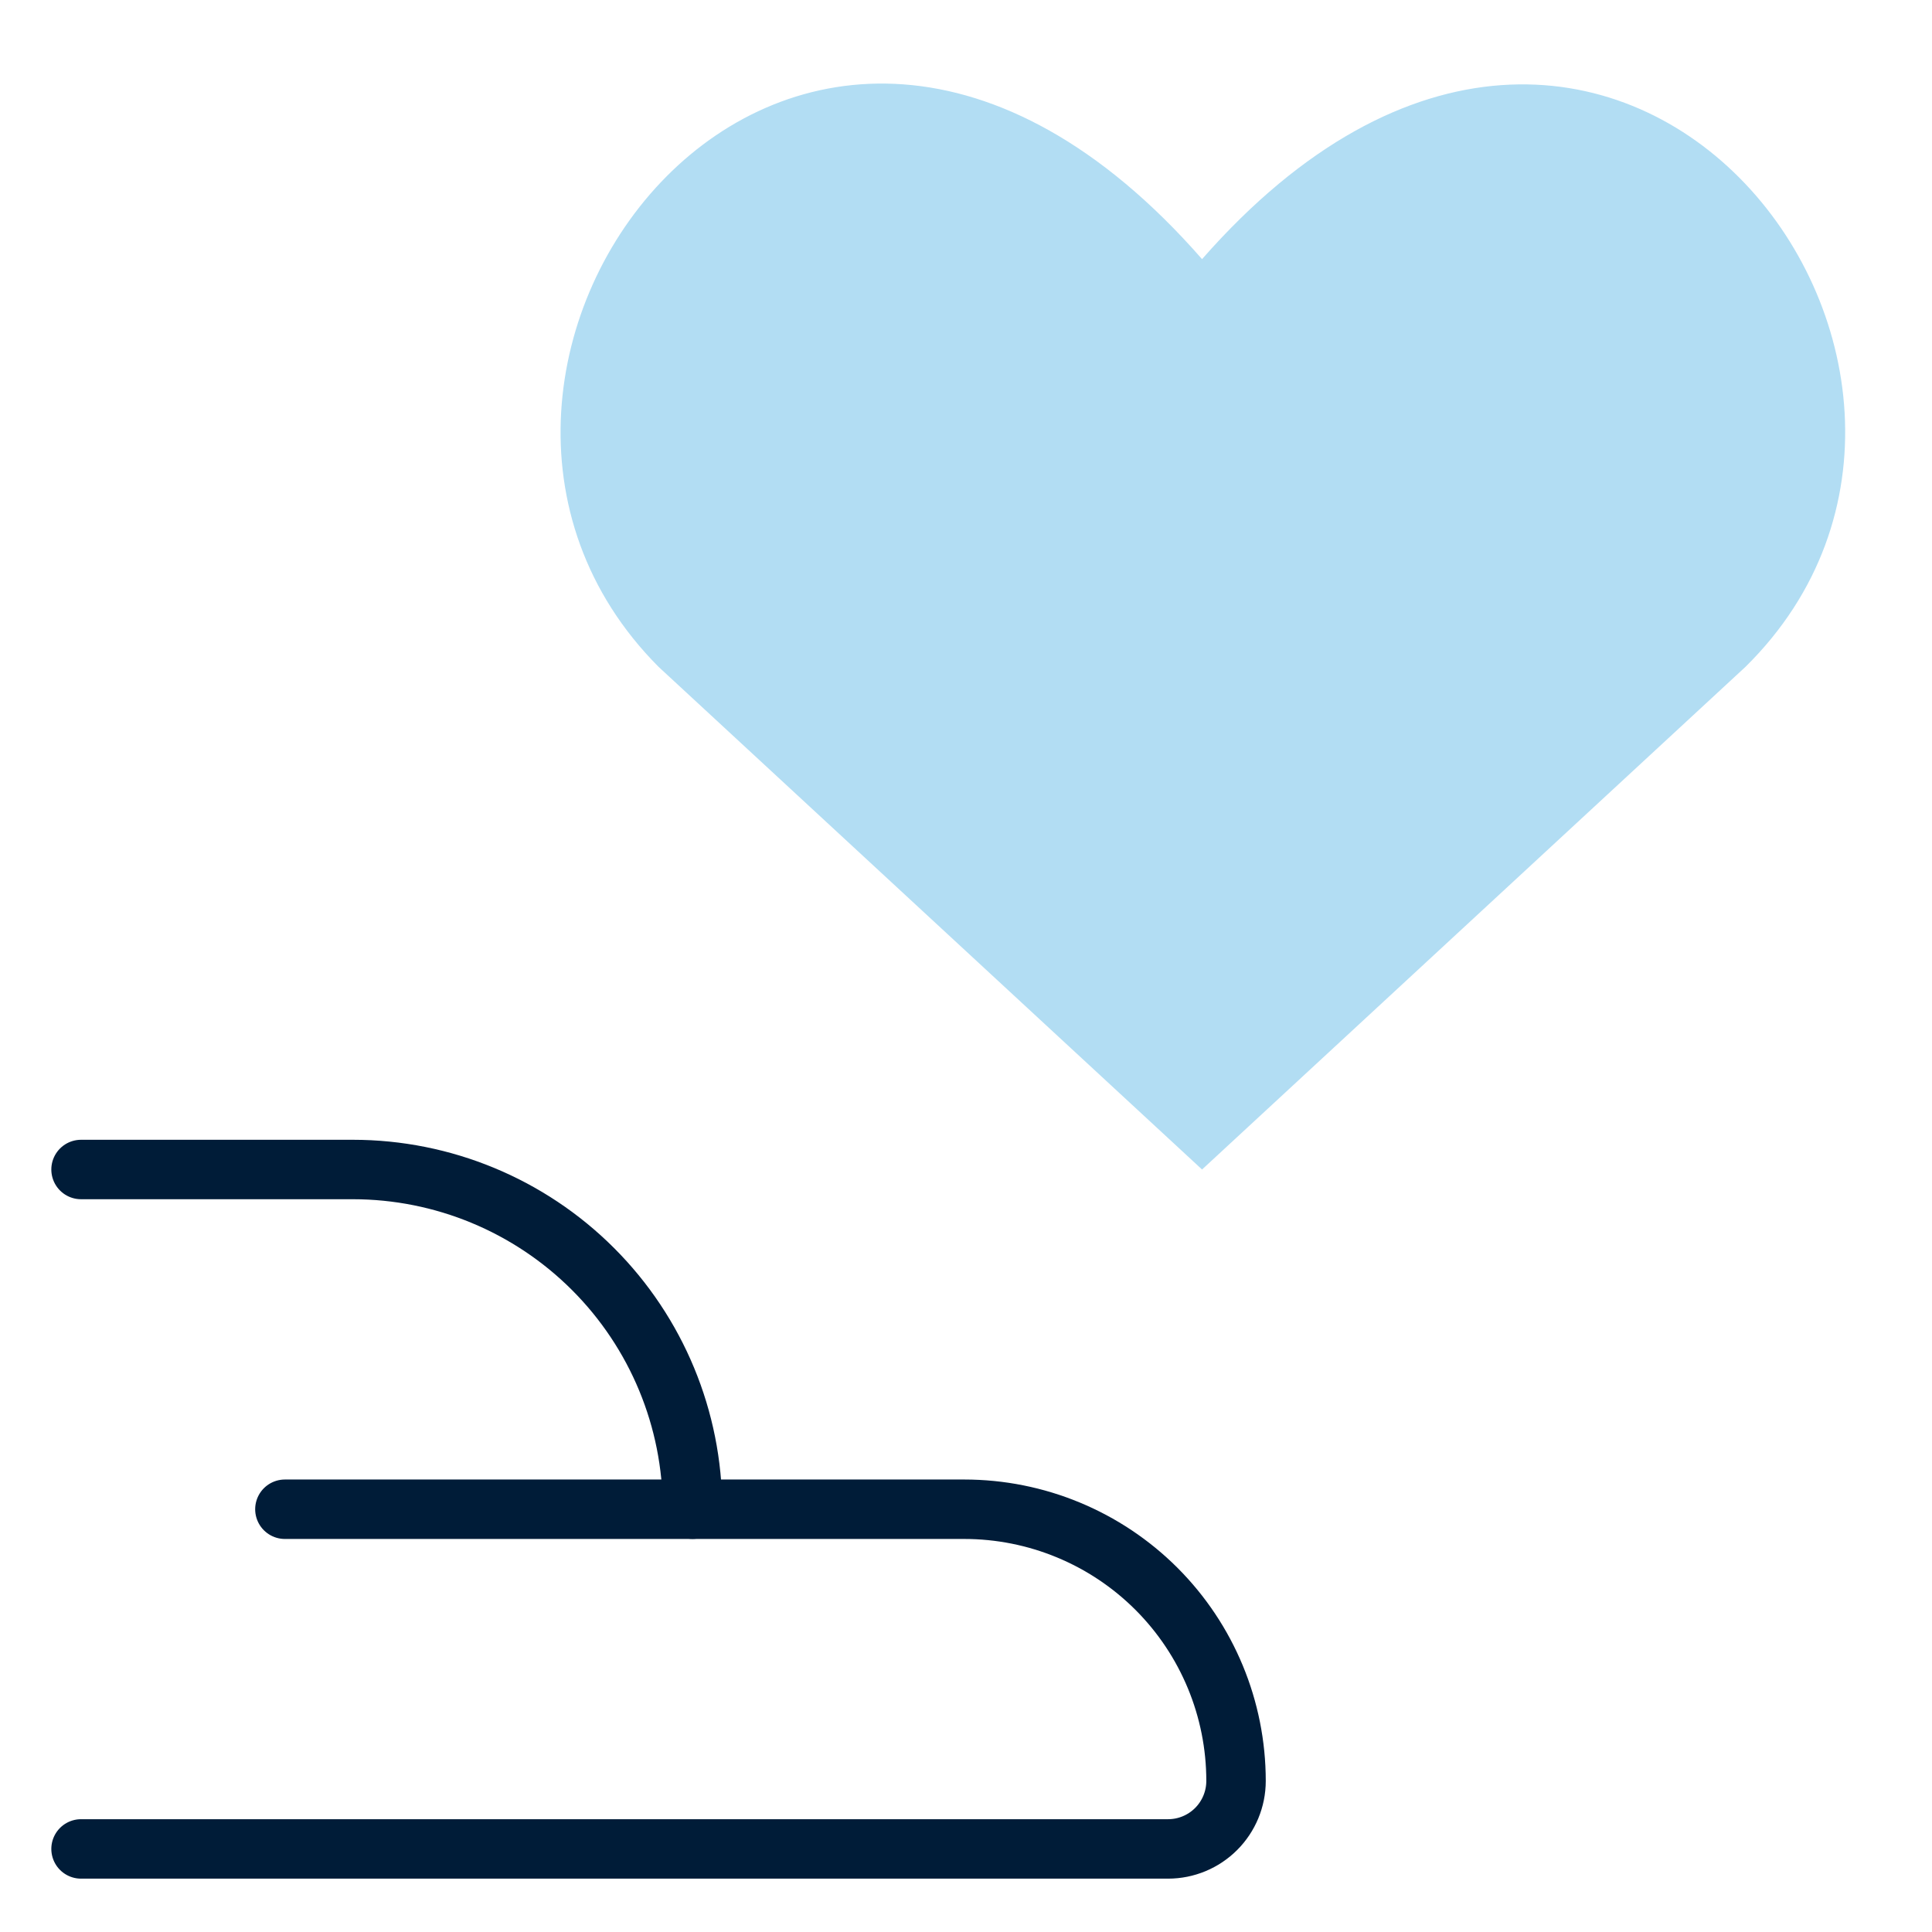 <svg xmlns="http://www.w3.org/2000/svg" fill="none" viewBox="0 0 39 39" height="39" width="39">
<g id="interface-favorite-give-heart--reward-social-rating-media-heart-hand">
<g id="Group">
<g id="Group_2">
<path stroke-linejoin="round" stroke-linecap="round" stroke-width="1.2" stroke="#001C38" d="M1.636 23.608H7.122C8.941 23.608 10.685 24.331 11.971 25.617C13.257 26.903 13.979 28.647 13.979 30.465" id="Vector"></path>
<path stroke-linejoin="round" stroke-linecap="round" stroke-width="1.2" stroke="#001C38" d="M5.751 30.466H19.465C20.92 30.466 22.315 31.044 23.344 32.072C24.373 33.101 24.951 34.496 24.951 35.951C24.951 36.315 24.806 36.664 24.549 36.921C24.292 37.178 23.943 37.323 23.579 37.323H1.636" id="Vector_2"></path>
</g>
<path fill="#B2DDF3" d="M24.265 23.608L13.293 13.46C7.314 7.453 16.036 -4.177 24.265 5.231C32.493 -4.149 41.298 7.48 35.236 13.46L24.265 23.608Z" id="Vector_3"></path>
</g>
</g>
</svg>
